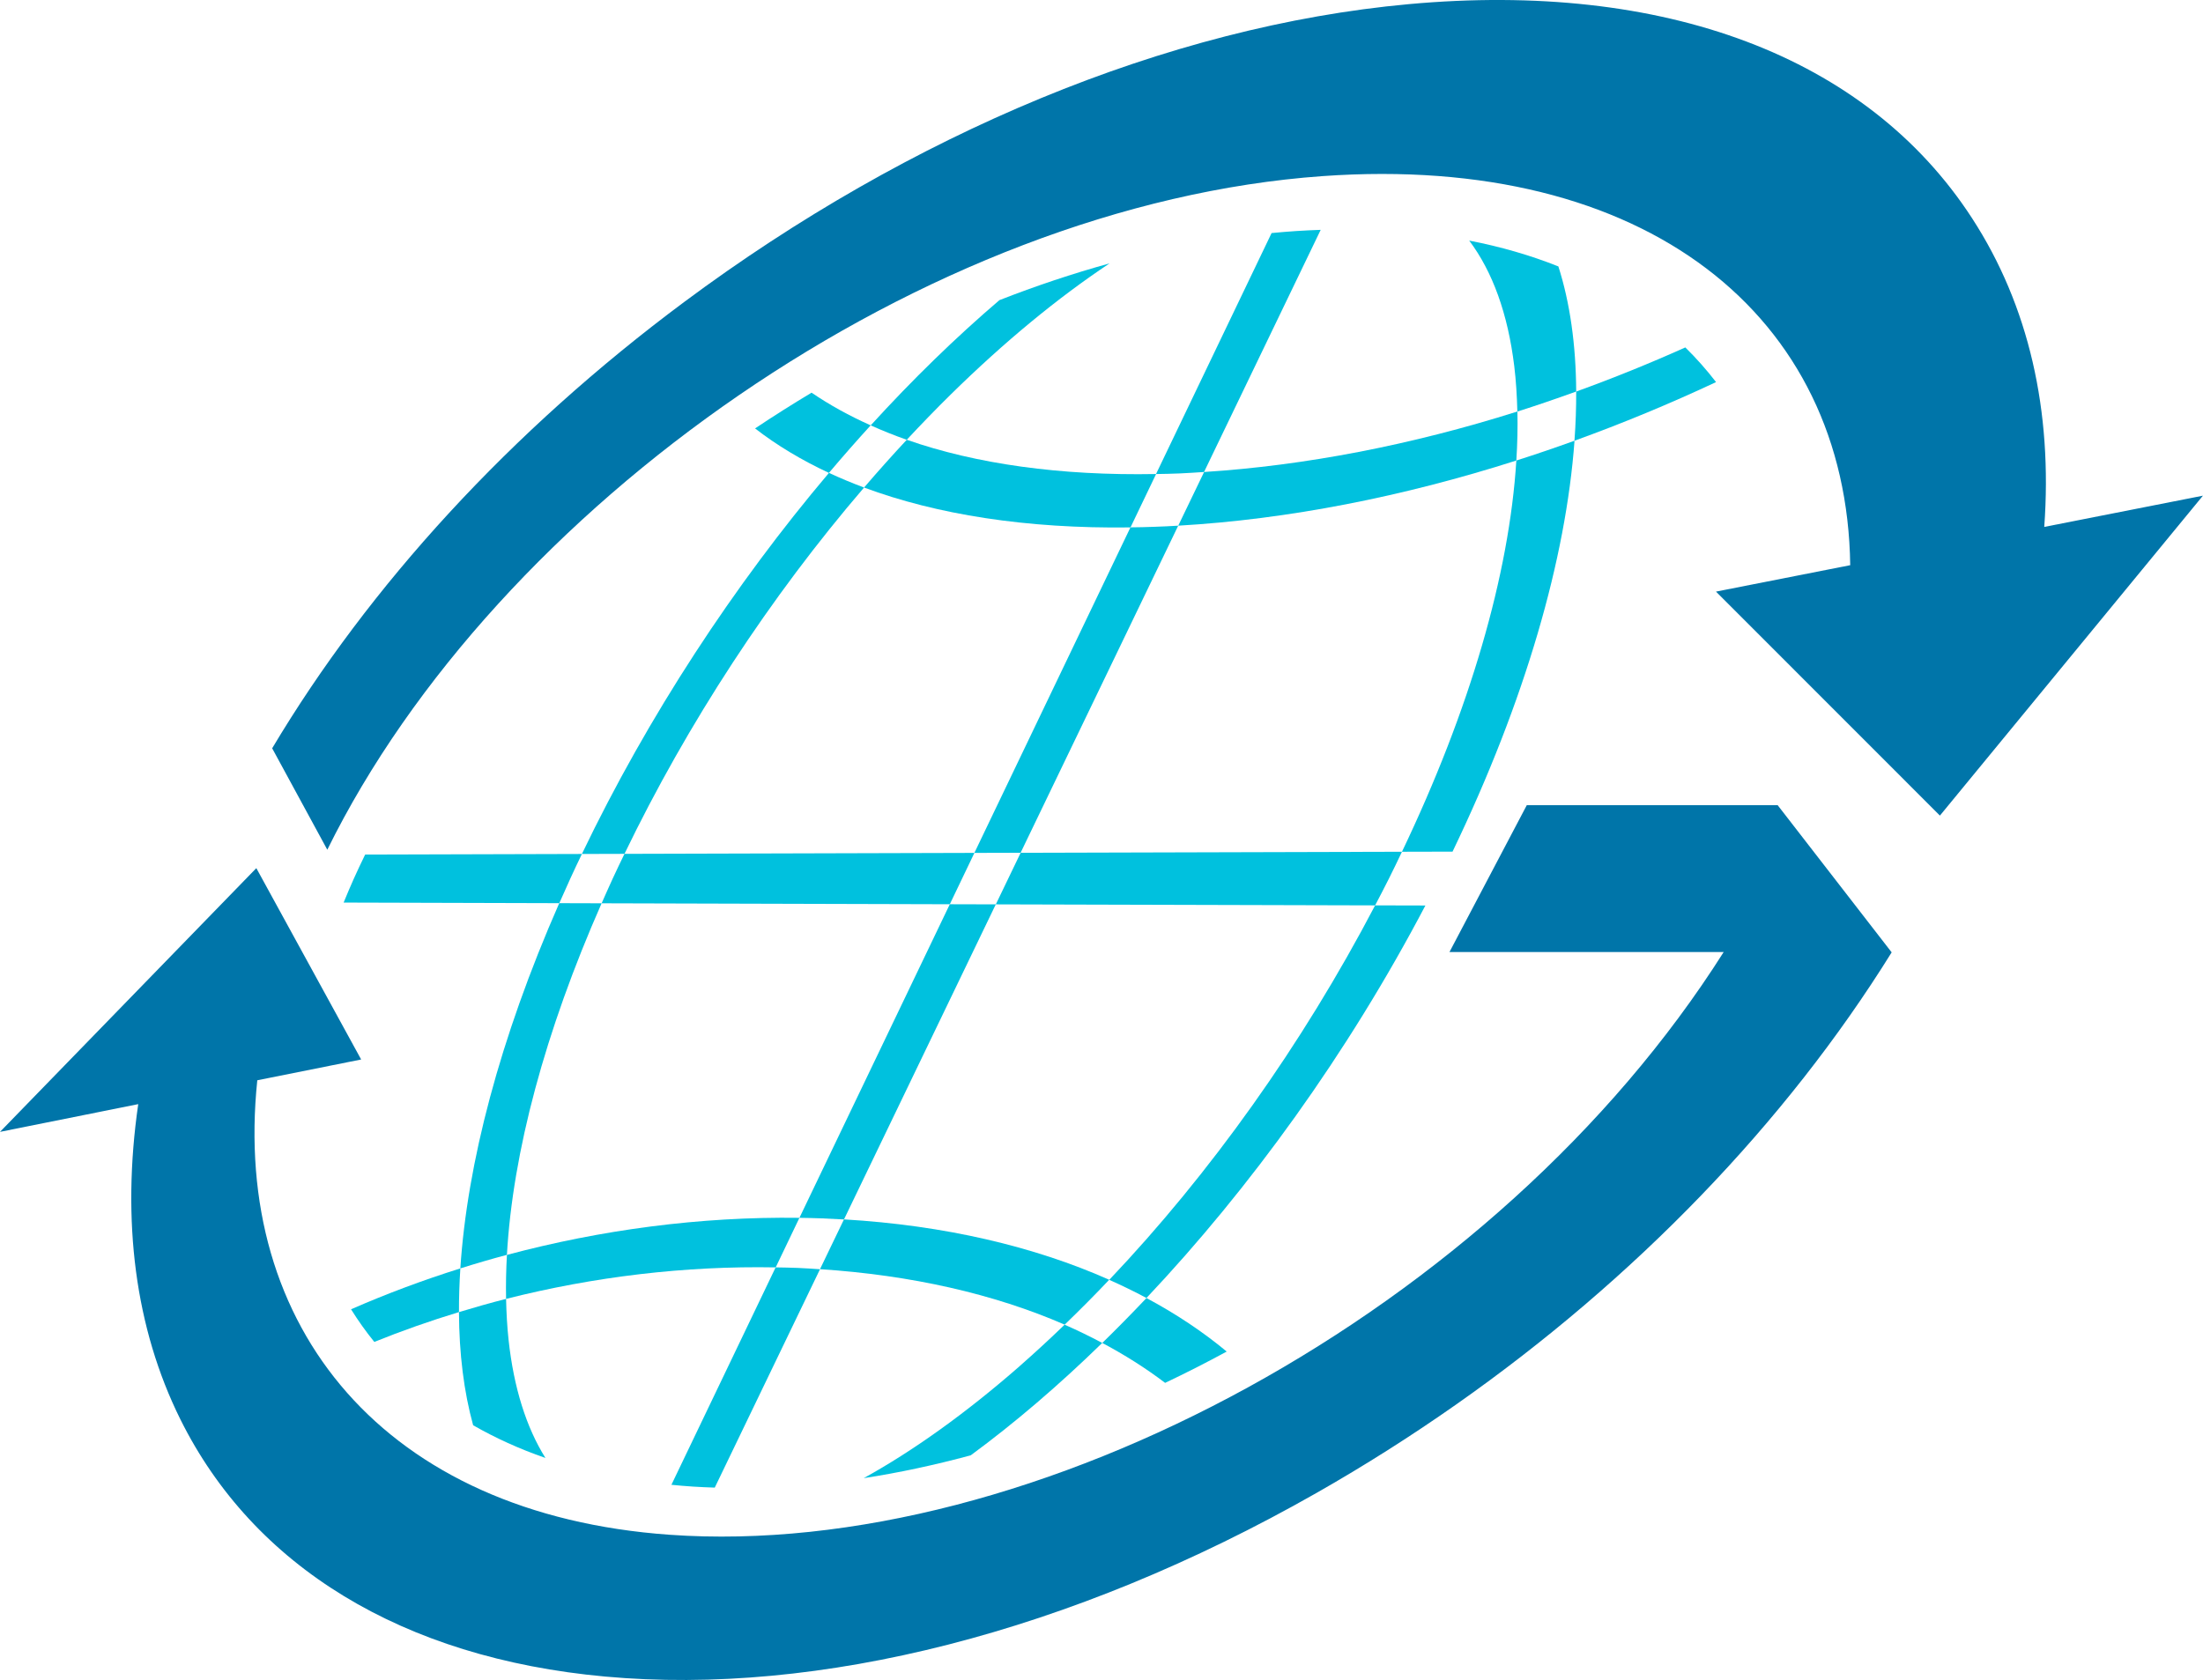 <svg xmlns="http://www.w3.org/2000/svg" id="uuid-199450f0-faf9-4233-ba92-dc043285043e" viewBox="0 0 368.44 281.05"><defs><style>.uuid-59218114-0898-4092-b9ba-1c74dfeb1ba1{fill:#00c1de;}.uuid-ba277197-e8cc-46f5-a867-e09acf39fbc0{fill:#0075a9;}</style></defs><g id="uuid-a36321bb-84dc-4563-aa20-ff82a77c044c"><g><g><g><path class="uuid-59218114-0898-4092-b9ba-1c74dfeb1ba1" d="M197.05,87.94c18.42-1.06,37.63-4.86,56.55-10.9,.18-2.81,.24-5.55,.18-8.2-17.77,5.62-35.53,9.04-52.4,10.12l-4.32,8.97Z"></path><path class="uuid-59218114-0898-4092-b9ba-1c74dfeb1ba1" d="M145.62,71.16c-3.58-1.6-6.88-3.42-9.89-5.47-3.2,1.92-6.35,3.91-9.45,5.98,3.61,2.8,7.74,5.29,12.35,7.44,2.3-2.72,4.63-5.37,6.98-7.95Z"></path><path class="uuid-59218114-0898-4092-b9ba-1c74dfeb1ba1" d="M193.34,79.3c-16.01,.3-30.09-1.68-41.69-5.73-2.42,2.6-4.8,5.26-7.14,7.99,12.12,4.5,27.09,6.91,44.56,6.67l4.28-8.93Z"></path><path class="uuid-59218114-0898-4092-b9ba-1c74dfeb1ba1" d="M263.61,65.5c.01,2.65-.08,5.4-.29,8.23,8.02-2.9,15.94-6.18,23.68-9.81-1.57-2.04-3.28-3.97-5.14-5.8-6.04,2.71-12.13,5.17-18.24,7.38Z"></path><path class="uuid-59218114-0898-4092-b9ba-1c74dfeb1ba1" d="M76.99,212.19c-6.3,1.98-12.41,4.27-18.28,6.84,1.18,1.89,2.48,3.72,3.89,5.46,4.62-1.87,9.35-3.53,14.16-4.99-.01-2.36,.07-4.8,.23-7.31Z"></path><path class="uuid-59218114-0898-4092-b9ba-1c74dfeb1ba1" d="M184.35,224.66c3.77,2.01,7.29,4.23,10.51,6.68,3.46-1.64,6.9-3.39,10.3-5.24-3.97-3.3-8.46-6.3-13.42-8.95-2.45,2.59-4.92,5.1-7.4,7.52Z"></path><path class="uuid-59218114-0898-4092-b9ba-1c74dfeb1ba1" d="M133.7,203.73c-16.65-.23-33.26,2.02-48.92,6.2-.14,2.52-.19,4.98-.14,7.36,14.69-3.72,29.97-5.55,45.09-5.27l3.97-8.29Z"></path><path class="uuid-59218114-0898-4092-b9ba-1c74dfeb1ba1" d="M137.14,212.32c15.22,.99,29.11,4.14,40.92,9.28,2.51-2.42,5-4.92,7.45-7.51-12.56-5.58-27.56-9.11-44.36-10.1l-4.01,8.33Z"></path><path class="uuid-59218114-0898-4092-b9ba-1c74dfeb1ba1" d="M158.98,66.02c8.98-8.83,17.94-16.21,26.59-21.96-6.18,1.71-12.34,3.77-18.42,6.15-7.3,6.23-14.53,13.27-21.53,20.95,1.94,.87,3.94,1.68,6.03,2.41,2.41-2.58,4.85-5.11,7.33-7.55Z"></path><path class="uuid-59218114-0898-4092-b9ba-1c74dfeb1ba1" d="M245.72,40.25c3.9,5.19,6.46,12.23,7.53,20.99,.3,2.44,.45,4.99,.52,7.61,3.28-1.04,6.56-2.17,9.84-3.35-.04-7.85-1.05-14.89-2.98-20.93-4.61-1.84-9.59-3.29-14.9-4.32Z"></path><path class="uuid-59218114-0898-4092-b9ba-1c74dfeb1ba1" d="M170.56,228.52c-9.01,7.88-17.8,14.17-26.11,18.76,5.92-.91,11.9-2.2,17.9-3.82,7.32-5.38,14.7-11.69,21.99-18.8-2.03-1.08-4.11-2.1-6.29-3.05-2.48,2.39-4.98,4.7-7.5,6.91Z"></path><path class="uuid-59218114-0898-4092-b9ba-1c74dfeb1ba1" d="M234.47,142.49l8.46-.02c12.2-25.35,18.96-49.03,20.4-68.74-3.23,1.17-6.47,2.27-9.73,3.31-1.19,19.09-7.79,41.73-19.13,65.45Z"></path><path class="uuid-59218114-0898-4092-b9ba-1c74dfeb1ba1" d="M185.51,214.1c2.15,.96,4.23,1.97,6.23,3.04,17.26-18.29,33.61-40.83,46.65-65.66l-8.41-.02c-12.17,23.26-27.58,44.86-44.46,62.64Z"></path><path class="uuid-59218114-0898-4092-b9ba-1c74dfeb1ba1" d="M100.62,151.11l-7.09-.02c-9.99,22.72-15.4,43.64-16.54,61.1,2.57-.81,5.17-1.57,7.79-2.27,.97-17.12,6.36-37.33,15.84-58.82Z"></path><path class="uuid-59218114-0898-4092-b9ba-1c74dfeb1ba1" d="M85.06,224.18c-.24-2.22-.37-4.53-.42-6.89-2.65,.67-5.27,1.42-7.88,2.21,.03,6.99,.83,13.35,2.37,18.93,3.7,2.12,7.73,3.96,12.09,5.47-3.2-5.12-5.29-11.73-6.16-19.72Z"></path><path class="uuid-59218114-0898-4092-b9ba-1c74dfeb1ba1" d="M144.51,81.56c-2.04-.76-3.99-1.58-5.87-2.45-15.83,18.71-30.22,40.6-41.32,63.75l7.12-.02c10.56-21.87,24.36-42.98,40.07-61.28Z"></path><path class="uuid-59218114-0898-4092-b9ba-1c74dfeb1ba1" d="M129.72,212.02l-17.43,36.37c1.18,.12,2.37,.22,3.59,.3s2.44,.13,3.66,.17l17.6-36.53c-1.23-.08-2.44-.17-3.69-.22s-2.49-.07-3.73-.09Z"></path><path class="uuid-59218114-0898-4092-b9ba-1c74dfeb1ba1" d="M189.06,88.23l-26.1,54.45,7.73-.02,26.36-54.72c-1.35,.08-2.69,.15-4.03,.19-1.34,.05-2.65,.08-3.96,.09Z"></path><path class="uuid-59218114-0898-4092-b9ba-1c74dfeb1ba1" d="M212.66,39l-19.32,40.3c1.32-.02,2.63-.04,3.97-.1,1.35-.06,2.7-.15,4.06-.24l19.51-40.51c-1.35,.05-2.71,.11-4.09,.2-1.38,.09-2.76,.21-4.14,.34Z"></path><path class="uuid-59218114-0898-4092-b9ba-1c74dfeb1ba1" d="M133.7,203.73c1.25,.02,2.49,.04,3.74,.09s2.48,.11,3.71,.18l25.39-52.71-7.69-.02-25.15,52.46Z"></path><path class="uuid-59218114-0898-4092-b9ba-1c74dfeb1ba1" d="M162.96,142.68l-58.52,.16c-.67,1.38-1.33,2.75-1.97,4.14-.64,1.38-1.24,2.76-1.85,4.13l58.23,.16,4.11-8.58Z"></path><path class="uuid-59218114-0898-4092-b9ba-1c74dfeb1ba1" d="M95.38,146.98c.63-1.38,1.28-2.75,1.94-4.12l-36.25,.1c-.65,1.34-1.29,2.68-1.89,4.02-.6,1.35-1.17,2.68-1.71,4.01l36.07,.1c.6-1.36,1.21-2.73,1.84-4.11Z"></path><path class="uuid-59218114-0898-4092-b9ba-1c74dfeb1ba1" d="M166.54,151.29l63.44,.17c.78-1.49,1.56-2.98,2.31-4.48,.75-1.5,1.47-2.99,2.18-4.49l-63.77,.17-4.15,8.62Z"></path></g><path class="uuid-ba277197-e8cc-46f5-a867-e09acf39fbc0" d="M341.89,88.16c1.41-19.4-2.57-37.02-12.07-51.65C312.18,9.32,278.2-3.19,235.64,.69c-40.41,3.68-83.43,21.72-121.19,49.81-29.1,21.65-52.73,47.51-68.93,74.68l9.22,16.97c28.22-57.28,99.92-107.96,166.47-112.69,54.15-3.84,87.67,23.42,88.23,65.09l-22.45,4.42,37.45,37.47,43.99-53.52-26.55,5.23Z"></path></g><path class="uuid-ba277197-e8cc-46f5-a867-e09acf39fbc0" d="M297.29,134.69h-41.94l-12.93,24.57h45.86c-37.9,59.9-115.49,101.81-176.29,97.49-47.59-3.38-73.27-34.62-68.96-76.03l17.37-3.48-17.53-32.01L0,189.35l23.12-4.64c-2.83,19.54-.51,37.5,7.04,52.72,12.2,24.58,37.06,39.94,71.04,43.04,35.64,3.25,77.78-7.28,118.95-30.7,8.09-4.6,15.95-9.59,23.52-14.91,29.66-20.85,54.91-46.89,72.7-75.54l-19.08-24.64Z"></path></g></g></svg>